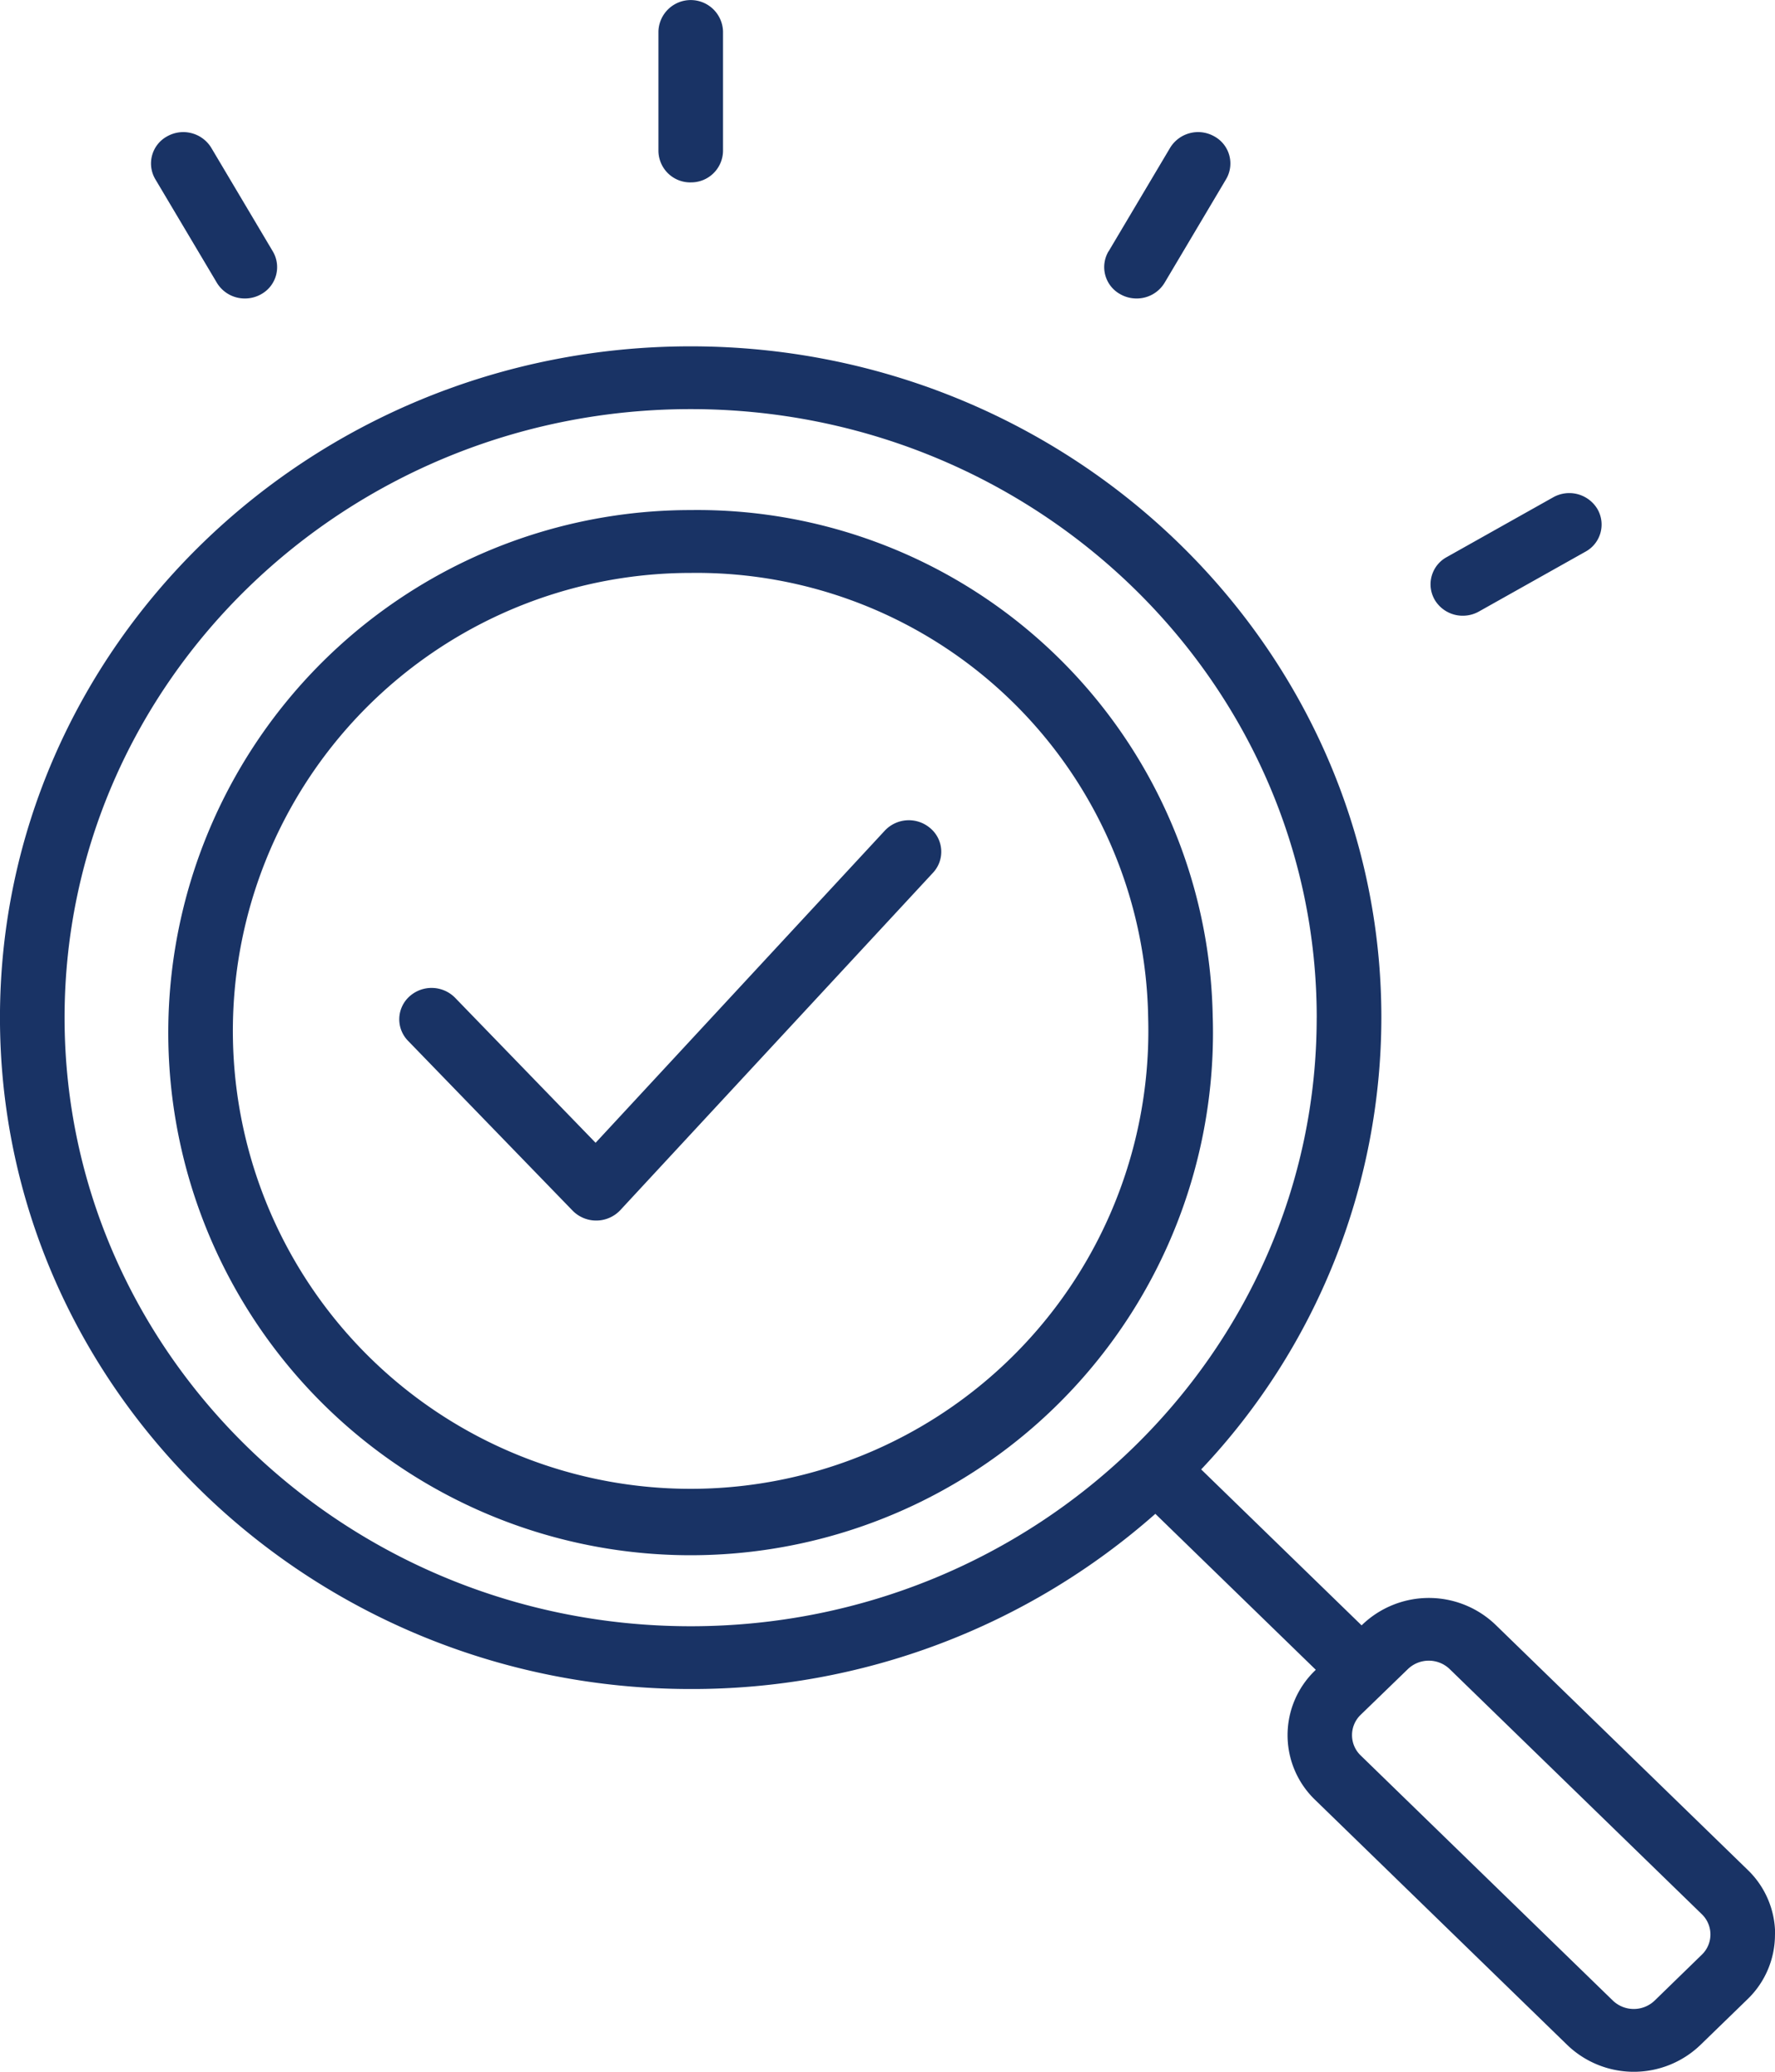 <svg xmlns="http://www.w3.org/2000/svg" width="60" height="70" viewBox="0 0 60 70">  <path id="Top_Task_-_Icon_-_Search_Magnifying_Glass_" data-name="Top Task - Icon - Search (Magnifying Glass)" d="M104.457,65.453a1.113,1.113,0,0,0-1.542.078L93.139,76.078l-4.75-4.9a1.115,1.115,0,0,0-1.543-.044,1.039,1.039,0,0,0-.046,1.5l5.562,5.737a1.113,1.113,0,0,0,.8.334h.012a1.116,1.116,0,0,0,.8-.351l10.57-11.4A1.039,1.039,0,0,0,104.457,65.453ZM80.337,47.021a1.1,1.1,0,0,0,.946.53,1.108,1.108,0,0,0,.545-.141,1.045,1.045,0,0,0,.4-1.45l-2.08-3.5a1.109,1.109,0,0,0-1.492-.387,1.043,1.043,0,0,0-.4,1.448Zm50.486,55.808a.949.949,0,0,0-.29-.686l-8.524-8.283a1.02,1.02,0,0,0-1.412,0L119,95.406a.952.952,0,0,0,0,1.372l8.526,8.284a1.021,1.021,0,0,0,1.411,0l1.591-1.547A.945.945,0,0,0,130.823,102.829ZM117.514,71.85c0,11.338-9.495,20.563-21.163,20.563S75.189,83.188,75.189,71.85s9.493-20.561,21.163-20.561,21.163,9.224,21.163,20.561Zm15.491,30.979a3.024,3.024,0,0,1-.928,2.186l-1.593,1.546a3.247,3.247,0,0,1-4.5,0l-8.524-8.282a3.031,3.031,0,0,1,0-4.371l.023-.024-5.423-5.269a23.637,23.637,0,0,1-15.71,5.919c-12.873,0-23.345-10.176-23.345-22.684S83.478,49.168,96.351,49.168,119.7,59.343,119.7,71.85a22.245,22.245,0,0,1-6.091,15.264l5.423,5.269.024-.023a3.255,3.255,0,0,1,4.5,0l8.526,8.284a3.019,3.019,0,0,1,.928,2.185ZM111.817,71.85A15.473,15.473,0,1,1,96.351,56.824,15.269,15.269,0,0,1,111.817,71.85Zm2.184,0A17.657,17.657,0,1,1,96.351,54.7,17.425,17.425,0,0,1,114,71.85Zm8.453-13.58a1.114,1.114,0,0,0,.545-.143l3.6-2.021a1.043,1.043,0,0,0,.4-1.448,1.109,1.109,0,0,0-1.491-.389l-3.6,2.021a1.046,1.046,0,0,0-.4,1.45,1.1,1.1,0,0,0,.947.53Zm-26.1-14.642a1.077,1.077,0,0,0,1.092-1.061V38.527a1.092,1.092,0,0,0-2.183,0v4.041A1.076,1.076,0,0,0,96.351,43.629Zm14.125,2.332,2.08-3.5a1.108,1.108,0,0,1,1.492-.387,1.043,1.043,0,0,1,.4,1.448l-2.079,3.5a1.1,1.1,0,0,1-.946.53,1.108,1.108,0,0,1-.545-.141A1.044,1.044,0,0,1,110.476,45.96Z" transform="translate(-73.006 -37.466)" fill="#193365" fill-rule="evenodd" /></svg>